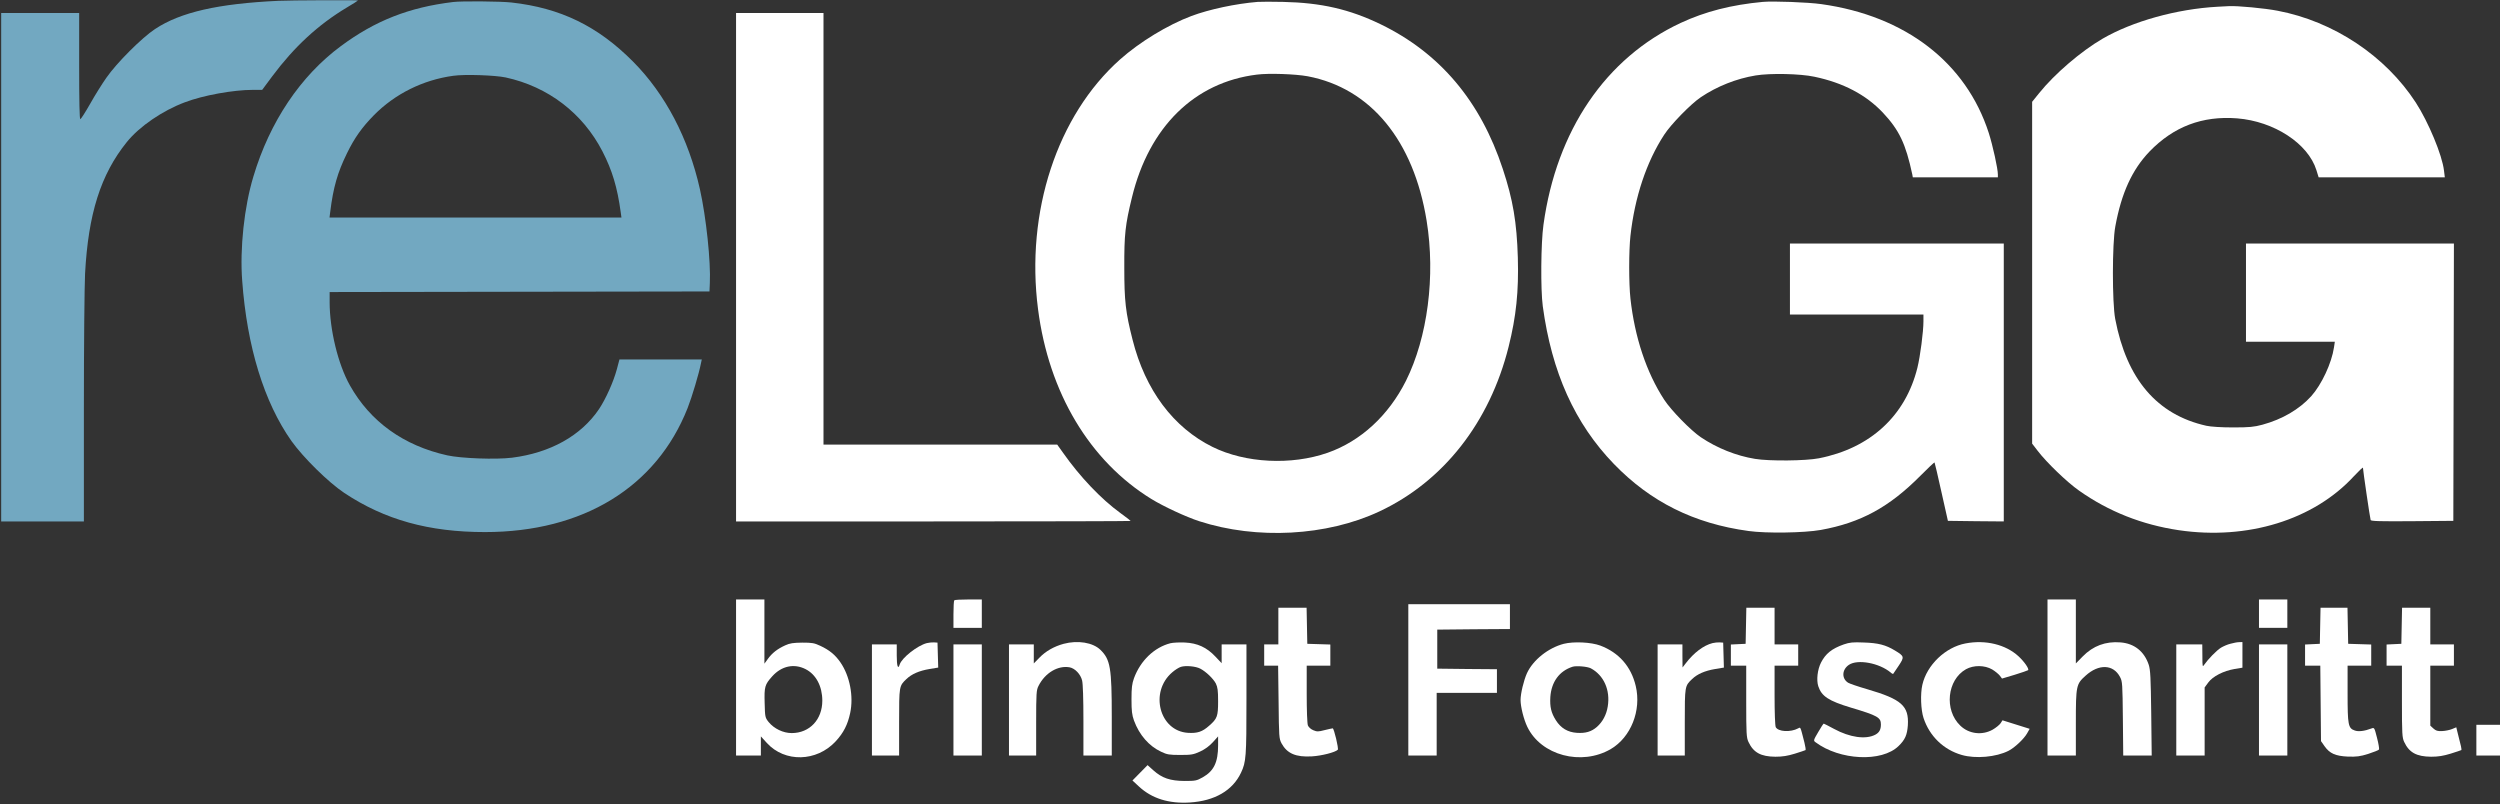 <svg width="199" height="64" viewBox="0 0 199 64" fill="none" xmlns="http://www.w3.org/2000/svg">
<rect x="0" y="0" width="199" height="64" fill="#333333" stroke="none"/>
<path d="M100.111 0.151C98.372 0.292 96.256 0.743 94.845 1.271C92.964 1.976 90.716 3.341 89.155 4.734C84.152 9.186 81.622 16.875 82.629 24.621C83.484 31.256 86.738 36.696 91.647 39.718C92.607 40.31 94.431 41.158 95.456 41.487C100.036 42.974 105.613 42.673 109.789 40.715C114.895 38.325 118.582 33.619 120.087 27.595C120.689 25.186 120.896 23.191 120.82 20.518C120.736 17.694 120.435 15.906 119.626 13.459C117.848 8.047 114.613 4.216 109.892 1.929C107.419 0.734 105.171 0.216 102.133 0.151C101.278 0.132 100.375 0.132 100.111 0.151ZM104.09 6.071C109.102 7.021 112.525 11.181 113.56 17.572C114.275 21.976 113.635 26.861 111.914 30.315C110.522 33.082 108.312 35.115 105.688 36.038C102.782 37.054 99.133 36.866 96.519 35.576C93.397 34.033 91.158 31.04 90.152 27.04C89.597 24.866 89.494 23.953 89.494 21.318C89.484 18.654 89.569 17.901 90.105 15.708C91.469 10.099 95.08 6.551 100.046 5.939C101.005 5.816 103.121 5.892 104.09 6.071Z" fill="white"/>
<path d="M140.316 0.151C137.814 0.386 135.745 0.913 133.78 1.826C127.817 4.612 123.896 10.381 122.861 17.882C122.654 19.341 122.626 23.04 122.805 24.376C123.519 29.638 125.353 33.713 128.466 36.932C131.391 39.953 134.842 41.675 139.187 42.268C140.598 42.466 143.607 42.419 144.934 42.184C148.112 41.609 150.379 40.376 152.871 37.864C153.463 37.261 153.971 36.791 153.99 36.809C154.009 36.828 154.253 37.882 154.536 39.153L155.053 41.459L157.272 41.487L159.501 41.506V19.388H142.479V25.035H153.106V25.581C153.106 26.39 152.852 28.358 152.626 29.27C151.677 33.101 148.874 35.68 144.783 36.48C143.73 36.687 140.833 36.715 139.705 36.527C138.2 36.282 136.676 35.67 135.388 34.805C134.589 34.268 133.009 32.649 132.473 31.821C131.052 29.647 130.121 26.833 129.783 23.765C129.651 22.56 129.651 19.981 129.783 18.776C130.121 15.708 131.052 12.894 132.473 10.72C133.009 9.892 134.589 8.273 135.388 7.736C136.676 6.871 138.209 6.259 139.752 6.005C140.908 5.816 143.288 5.863 144.426 6.108C146.72 6.588 148.526 7.539 149.871 8.96C151.178 10.353 151.695 11.435 152.222 13.901L152.26 14.118H159.031V13.892C159.031 13.421 158.627 11.595 158.307 10.588C156.501 4.979 151.667 1.261 144.981 0.329C143.946 0.179 141.125 0.075 140.316 0.151Z" fill="white"/>
<path d="M176.523 0.536C173.269 0.715 169.752 1.694 167.354 3.087C165.642 4.085 163.536 5.892 162.313 7.416L161.758 8.103V35.313L162.2 35.887C162.896 36.8 164.542 38.391 165.501 39.059C167.862 40.725 170.514 41.769 173.42 42.202C178.893 43.012 184.179 41.383 187.376 37.901C187.771 37.478 188.091 37.176 188.091 37.233C188.091 37.421 188.655 41.27 188.702 41.393C188.73 41.487 189.445 41.506 192.013 41.487L195.285 41.459L195.332 19.388H178.78V27.2H185.853L185.787 27.642C185.599 28.913 184.799 30.616 183.972 31.539C183.022 32.584 181.677 33.374 180.088 33.807C179.411 33.986 179.072 34.023 177.746 34.023C176.796 34.023 175.978 33.967 175.63 33.892C171.699 33.016 169.282 30.183 168.37 25.384C168.125 24.094 168.125 19.369 168.379 18.023C168.868 15.36 169.714 13.515 171.097 12.066C173.015 10.08 175.301 9.205 178.075 9.421C181.019 9.656 183.727 11.426 184.386 13.543L184.564 14.118H194.608L194.542 13.581C194.401 12.348 193.301 9.713 192.295 8.16C189.878 4.442 185.759 1.703 181.301 0.856C180.285 0.659 178.122 0.452 177.417 0.489C177.21 0.499 176.805 0.518 176.523 0.536Z" fill="white"/>
<path d="M58.59 41.506H74.296C82.939 41.506 90.002 41.487 90.002 41.468C90.002 41.449 89.635 41.167 89.183 40.838C87.641 39.718 85.958 37.948 84.603 36.019L84.152 35.388H65.55V1.035H58.59V41.506Z" fill="white"/>
<path d="M58.59 60.141H60.565V58.616L61.045 59.144C62.474 60.706 65.004 60.649 66.519 59.012C67.139 58.343 67.478 57.685 67.675 56.753C67.957 55.426 67.647 53.816 66.904 52.734C66.49 52.132 66.039 51.755 65.296 51.407C64.816 51.181 64.638 51.153 63.857 51.153C63.133 51.162 62.87 51.2 62.503 51.369C61.882 51.652 61.459 51.981 61.12 52.452L60.847 52.828V47.718H58.59V60.141ZM64.12 53.261C64.957 53.685 65.456 54.626 65.456 55.774C65.456 57.28 64.44 58.353 63.02 58.353C62.343 58.353 61.619 58.005 61.186 57.478C60.904 57.12 60.895 57.092 60.866 55.953C60.829 54.663 60.876 54.494 61.478 53.826C62.221 53.007 63.208 52.8 64.12 53.261Z" fill="white"/>
<path d="M75.961 47.783C75.923 47.812 75.895 48.32 75.895 48.913V49.976H78.152V47.718H77.089C76.497 47.718 75.989 47.746 75.961 47.783Z" fill="white"/>
<path d="M162.981 60.141H165.238V57.534C165.238 54.579 165.266 54.456 166.009 53.788C167.062 52.828 168.229 52.875 168.755 53.892C168.943 54.24 168.953 54.438 168.981 57.195L169.009 60.141H171.276L171.238 56.781C171.2 53.929 171.172 53.336 171.041 52.922C170.683 51.849 169.893 51.219 168.783 51.134C167.608 51.04 166.611 51.407 165.783 52.254L165.238 52.809V47.718H162.981V60.141Z" fill="white"/>
<path d="M179.815 49.976H182.072V47.718H179.815V49.976Z" fill="white"/>
<path d="M112.102 60.141H114.359V55.153H119.156V53.27L116.786 53.252L114.406 53.224V50.118L117.303 50.089L120.19 50.071V48.094H112.102V60.141Z" fill="white"/>
<path d="M101.757 51.294H100.629V52.988H101.738L101.776 55.878C101.804 58.673 101.814 58.795 102.011 59.172C102.453 59.981 103.149 60.282 104.428 60.207C105.209 60.16 106.281 59.887 106.488 59.68C106.572 59.595 106.187 57.976 106.083 57.976C106.036 57.976 105.754 58.042 105.434 58.118C104.936 58.249 104.833 58.249 104.541 58.127C104.334 58.042 104.165 57.882 104.108 57.741C104.052 57.6 104.014 56.508 104.014 55.238V52.988H105.895V51.303L104.061 51.247L104.005 48.376H101.757V51.294Z" fill="white"/>
<path d="M138.952 51.247L137.777 51.303V52.988H138.999V55.831C138.999 58.409 139.018 58.72 139.178 59.059C139.573 59.906 140.165 60.226 141.322 60.235C141.896 60.235 142.291 60.169 142.874 59.991C143.307 59.859 143.683 59.727 143.72 59.708C143.749 59.689 143.711 59.426 143.636 59.125C143.297 57.798 143.335 57.873 143.137 57.976C142.526 58.306 141.548 58.249 141.35 57.882C141.294 57.779 141.256 56.706 141.256 55.35V52.988H143.137V51.294H141.256V48.376H139.009L138.952 51.247Z" fill="white"/>
<path d="M184.658 51.247L183.483 51.303V52.988H184.696L184.752 58.993L185.034 59.398C185.448 59.981 185.9 60.179 186.897 60.226C187.583 60.245 187.856 60.216 188.514 60.009C188.947 59.868 189.332 59.718 189.37 59.661C189.398 59.605 189.332 59.191 189.21 58.729C189.003 57.911 188.994 57.901 188.768 57.986C188.223 58.193 187.734 58.259 187.433 58.146C186.915 57.967 186.868 57.703 186.868 55.2V52.988H188.749V51.303L186.915 51.247L186.859 48.376H184.715L184.658 51.247Z" fill="white"/>
<path d="M191.147 51.247L189.972 51.303V52.988H191.194V55.831C191.194 58.409 191.213 58.72 191.373 59.059C191.768 59.906 192.361 60.226 193.517 60.235C194.091 60.235 194.486 60.169 195.069 59.991C195.502 59.859 195.878 59.727 195.916 59.708C195.963 59.671 195.916 59.435 195.605 58.24L195.521 57.892L195.182 58.033C195.003 58.108 194.646 58.184 194.392 58.193C194.025 58.212 193.894 58.165 193.696 57.986L193.452 57.76V52.988H195.332V51.294H193.452V48.376H191.204L191.147 51.247Z" fill="white"/>
<path d="M73.779 51.191C73.036 51.379 71.785 52.358 71.616 52.894C71.484 53.327 71.381 53.026 71.381 52.188V51.294H69.406V60.141H71.569V57.506C71.569 54.607 71.569 54.607 72.152 54.052C72.566 53.656 73.158 53.393 73.995 53.252L74.682 53.139L74.625 51.153L74.343 51.134C74.193 51.125 73.939 51.153 73.779 51.191Z" fill="white"/>
<path d="M84.669 51.247C83.907 51.454 83.24 51.831 82.741 52.348L82.29 52.809V51.294H80.315V60.141H82.478V57.553C82.478 55.162 82.497 54.927 82.666 54.598C83.193 53.553 84.218 52.951 85.149 53.12C85.572 53.205 86.014 53.666 86.136 54.165C86.202 54.419 86.24 55.652 86.24 57.355V60.141H88.497V57.054C88.497 53.148 88.384 52.499 87.594 51.727C86.992 51.144 85.798 50.946 84.669 51.247Z" fill="white"/>
<path d="M93.171 51.2C91.882 51.529 90.782 52.584 90.265 53.986C90.105 54.438 90.067 54.748 90.067 55.671C90.067 56.593 90.105 56.904 90.265 57.355C90.688 58.504 91.459 59.388 92.428 59.84C92.898 60.066 93.077 60.094 93.951 60.094C94.845 60.094 94.995 60.066 95.531 59.821C95.917 59.642 96.265 59.388 96.547 59.078L96.961 58.616V59.332C96.961 60.678 96.622 61.374 95.738 61.873C95.249 62.146 95.165 62.165 94.281 62.165C93.143 62.155 92.503 61.939 91.807 61.318L91.347 60.904L90.143 62.127L90.66 62.607C91.685 63.558 93.03 63.981 94.704 63.878C96.688 63.755 98.118 62.927 98.785 61.506C99.19 60.649 99.218 60.264 99.218 55.671V51.294H97.243V52.791L96.754 52.273C96.058 51.529 95.315 51.191 94.309 51.144C93.876 51.125 93.368 51.153 93.171 51.2ZM95.541 53.224C95.992 53.459 96.575 54.014 96.782 54.409C96.923 54.701 96.961 54.965 96.961 55.812C96.961 57.016 96.895 57.205 96.246 57.769C95.71 58.249 95.315 58.381 94.563 58.334C92.287 58.193 91.478 55.078 93.312 53.515C93.528 53.327 93.839 53.129 93.999 53.082C94.384 52.96 95.183 53.035 95.541 53.224Z" fill="white"/>
<path d="M124.479 51.247C123.247 51.567 122.033 52.527 121.544 53.591C121.291 54.155 121.037 55.2 121.037 55.718C121.037 56.264 121.291 57.271 121.573 57.854C122.664 60.132 125.889 60.988 128.222 59.623C129.82 58.682 130.667 56.555 130.206 54.607C129.839 53.054 128.861 51.944 127.385 51.388C126.651 51.115 125.269 51.049 124.479 51.247ZM126.623 53.195C127.657 53.741 128.193 54.927 127.977 56.235C127.874 56.885 127.573 57.459 127.112 57.864C126.679 58.24 126.209 58.381 125.523 58.334C124.789 58.287 124.244 57.958 123.849 57.336C123.472 56.743 123.36 56.264 123.407 55.482C123.491 54.278 124.121 53.412 125.175 53.073C125.466 52.979 126.35 53.054 126.623 53.195Z" fill="white"/>
<path d="M136.319 51.191C135.604 51.369 134.824 51.962 134.184 52.8L133.93 53.129L133.921 52.207V51.294H131.946V60.141H134.109V57.506C134.109 54.607 134.109 54.607 134.692 54.052C135.106 53.656 135.698 53.393 136.535 53.252L137.222 53.139L137.165 51.153L136.883 51.134C136.733 51.125 136.479 51.153 136.319 51.191Z" fill="white"/>
<path d="M146.767 51.294C145.808 51.633 145.319 52.028 144.952 52.743C144.67 53.299 144.576 54.136 144.736 54.626C144.999 55.426 145.564 55.793 147.341 56.329C149.457 56.96 149.72 57.111 149.72 57.666C149.72 58.08 149.589 58.315 149.269 58.485C148.507 58.88 147.247 58.701 145.996 58.023C145.564 57.788 145.187 57.6 145.169 57.6C145.14 57.6 144.943 57.901 144.727 58.278C144.35 58.918 144.341 58.955 144.51 59.078C146.448 60.527 149.786 60.687 151.122 59.388C151.648 58.88 151.808 58.504 151.865 57.732C151.959 56.188 151.366 55.661 148.63 54.861C147.915 54.654 147.228 54.419 147.106 54.343C146.579 54.005 146.617 53.299 147.172 52.922C147.868 52.452 149.589 52.772 150.501 53.534C150.586 53.619 150.68 53.656 150.699 53.638C150.708 53.619 150.905 53.327 151.131 52.998C151.601 52.292 151.592 52.235 150.84 51.783C150.097 51.332 149.514 51.181 148.357 51.144C147.482 51.106 147.238 51.134 146.767 51.294Z" fill="white"/>
<path d="M156.445 51.219C154.855 51.52 153.379 52.932 153.021 54.504C152.852 55.228 152.899 56.508 153.115 57.158C153.595 58.607 154.714 59.68 156.153 60.094C157.253 60.414 158.899 60.264 159.877 59.765C160.366 59.52 161.109 58.814 161.354 58.381L161.561 58.014L159.398 57.336L159.247 57.572C159.163 57.694 158.88 57.929 158.617 58.08C157.78 58.55 156.727 58.428 156.04 57.76C154.742 56.518 154.987 54.118 156.492 53.27C157.103 52.932 157.978 52.941 158.579 53.289C158.815 53.431 159.087 53.656 159.191 53.788L159.36 54.014L160.366 53.713C160.921 53.544 161.401 53.374 161.438 53.346C161.533 53.242 161.138 52.668 160.667 52.235C159.652 51.303 158.043 50.908 156.445 51.219Z" fill="white"/>
<path d="M177.558 51.238C177.313 51.294 176.975 51.445 176.787 51.558C176.448 51.765 175.762 52.471 175.47 52.894C175.32 53.12 175.31 53.101 175.31 52.207L175.301 51.294H173.232V60.141H175.489V54.72L175.78 54.325C176.138 53.835 176.994 53.402 177.868 53.252L178.498 53.148V51.106L178.244 51.115C178.094 51.115 177.793 51.172 177.558 51.238Z" fill="white"/>
<path d="M75.895 60.141H78.152V51.294H75.895V60.141Z" fill="white"/>
<path d="M179.815 60.141H182.072V51.294H179.815V60.141Z" fill="white"/>
<path d="M197.119 60.141H199V57.694H197.119V60.141Z" fill="white"/>
<path d="M22.148 0.066C17.352 0.292 14.38 0.969 12.348 2.306C11.295 3.002 9.292 4.998 8.464 6.193C8.126 6.673 7.543 7.605 7.176 8.263C6.8 8.922 6.452 9.468 6.395 9.487C6.329 9.515 6.301 8.075 6.301 5.28V1.035H0.094V41.506H6.677V32.489C6.677 27.539 6.724 22.72 6.771 21.788C7.025 17.026 8.013 13.892 10.091 11.313C11.088 10.07 12.931 8.809 14.718 8.141C16.176 7.586 18.574 7.153 20.126 7.153H20.869L21.659 6.089C23.436 3.708 25.327 1.967 27.602 0.602C28.091 0.311 28.496 0.056 28.496 0.038C28.496 -4.17307e-05 23.051 0.019 22.148 0.066Z" fill="#72A8C1"/>
<path d="M36.067 0.16C32.559 0.583 29.86 1.647 27.132 3.671C23.925 6.042 21.471 9.694 20.173 14.042C19.439 16.461 19.082 19.784 19.279 22.353C19.665 27.614 21.019 32.009 23.201 35.106C24.142 36.423 26.135 38.391 27.405 39.238C30.621 41.374 34.129 42.353 38.606 42.353C46.412 42.353 52.252 38.776 54.735 32.48C55.083 31.595 55.647 29.703 55.797 28.913L55.863 28.612H49.308L49.101 29.393C48.838 30.381 48.217 31.765 47.681 32.565C46.252 34.682 43.806 36.047 40.76 36.433C39.471 36.593 36.697 36.489 35.596 36.245C32.126 35.473 29.474 33.562 27.856 30.682C26.907 28.998 26.239 26.24 26.239 24.047V23.247L56.474 23.2L56.503 22.541C56.587 20.847 56.211 17.28 55.713 15.059C54.81 11.021 52.957 7.482 50.39 4.903C47.578 2.071 44.606 0.631 40.703 0.198C39.866 0.103 36.725 0.075 36.067 0.16ZM40.252 6.165C43.628 6.899 46.383 9.007 47.954 12.047C48.734 13.562 49.139 14.908 49.412 16.913L49.468 17.318H26.229L26.286 16.866C26.53 14.899 26.869 13.732 27.621 12.198C28.223 10.965 28.816 10.136 29.766 9.167C31.44 7.473 33.668 6.362 36.076 6.033C36.988 5.901 39.405 5.986 40.252 6.165Z" fill="#72A8C1"/>
</svg>
